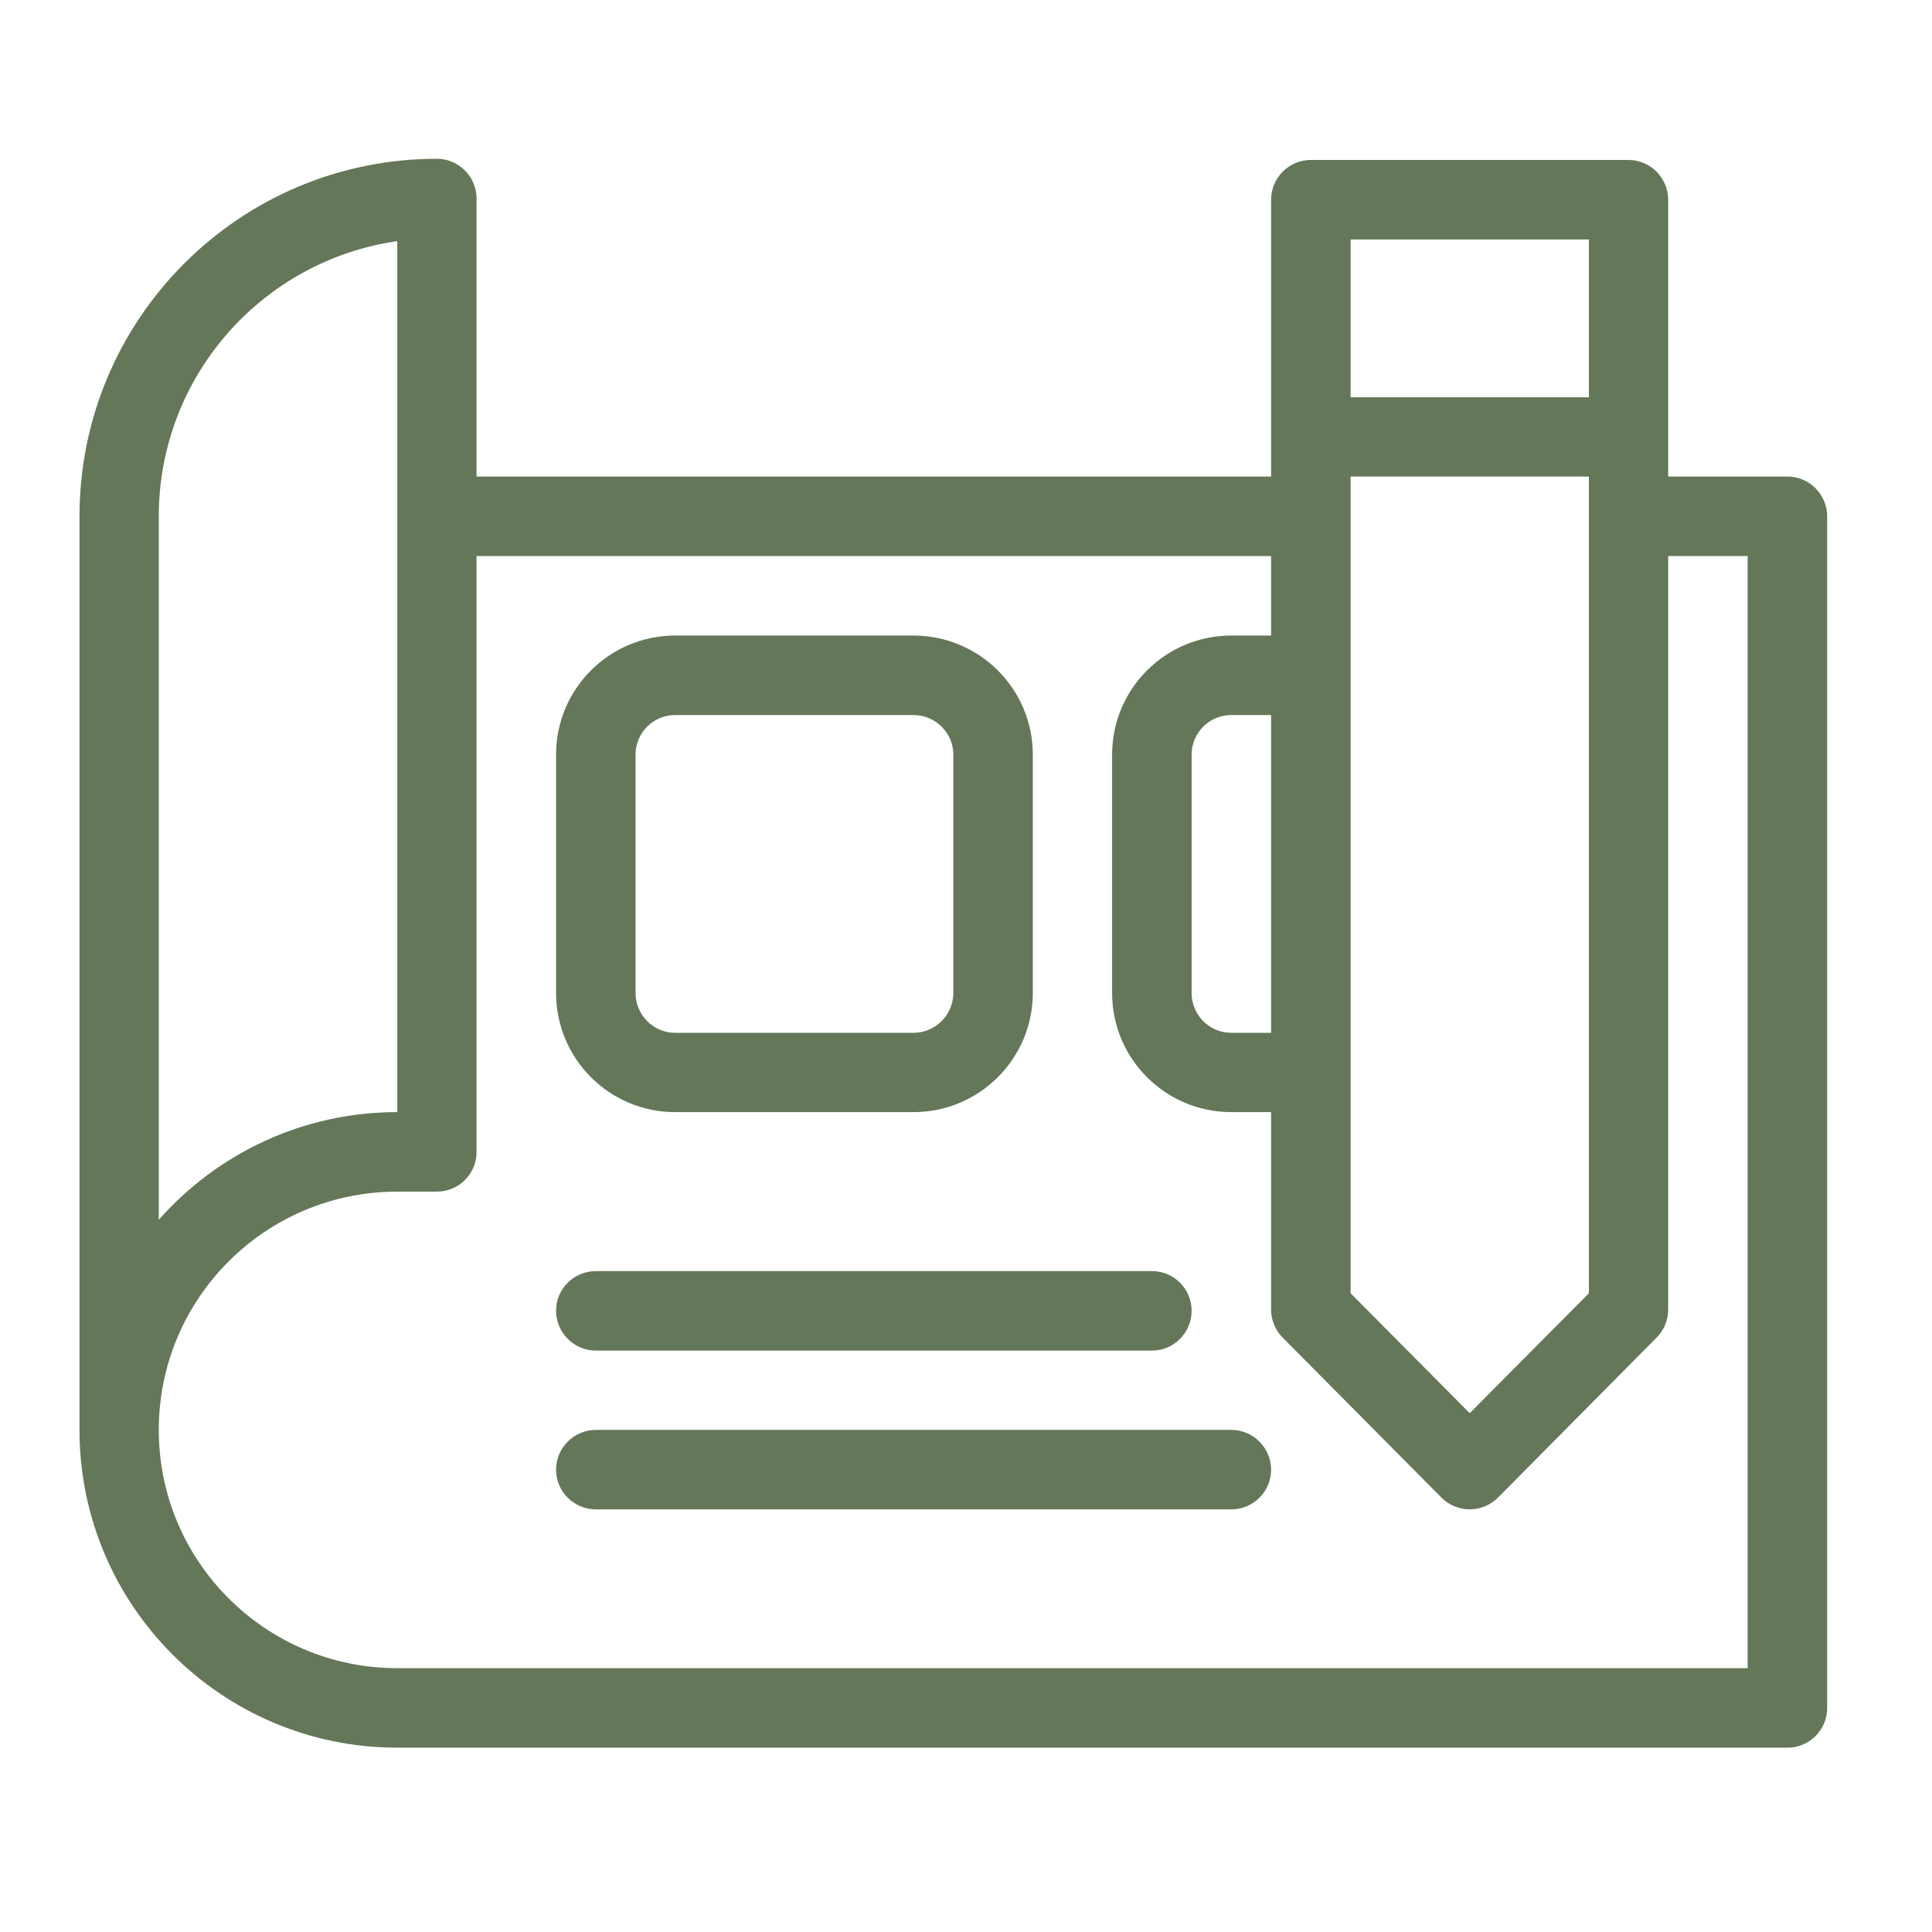 <svg xmlns="http://www.w3.org/2000/svg" xmlns:xlink="http://www.w3.org/1999/xlink" width="50" zoomAndPan="magnify" viewBox="0 0 37.5 37.5" height="50" preserveAspectRatio="xMidYMid meet" version="1.0"><path fill="#647759" d="M 26.215 9.25 L 26.215 25.102 L 28.527 27.43 L 30.84 25.102 L 30.84 9.25 Z M 26.215 7.711 L 30.84 7.711 L 30.84 4.648 L 26.215 4.648 Z M 32.379 10.793 L 32.379 25.418 C 32.379 25.621 32.301 25.816 32.156 25.961 L 29.074 29.07 C 28.773 29.371 28.281 29.371 27.98 29.07 L 24.895 25.961 C 24.75 25.816 24.672 25.621 24.672 25.418 L 24.672 21.586 L 23.898 21.586 C 22.621 21.586 21.586 20.551 21.586 19.273 L 21.586 14.648 C 21.586 13.371 22.621 12.336 23.898 12.336 L 24.672 12.336 L 24.672 10.793 L 9.25 10.793 L 9.25 22.359 C 9.25 22.785 8.906 23.129 8.48 23.129 L 7.711 23.129 C 5.156 23.129 3.082 25.199 3.082 27.754 C 3.082 30.309 5.156 32.379 7.711 32.379 L 33.922 32.379 L 33.922 10.793 Z M 32.379 9.25 L 34.695 9.25 C 35.121 9.25 35.465 9.598 35.465 10.023 L 35.465 33.152 C 35.465 33.578 35.121 33.922 34.695 33.922 L 7.711 33.922 C 4.305 33.922 1.543 31.16 1.543 27.754 L 1.543 10.023 C 1.543 6.191 4.648 3.082 8.48 3.082 C 8.906 3.082 9.25 3.43 9.25 3.855 L 9.25 9.25 L 24.672 9.25 L 24.672 3.879 C 24.672 3.453 25.016 3.105 25.441 3.105 L 31.609 3.105 C 32.035 3.105 32.379 3.453 32.379 3.879 Z M 24.672 13.879 L 23.898 13.879 C 23.473 13.879 23.129 14.223 23.129 14.648 L 23.129 19.273 C 23.129 19.699 23.473 20.047 23.898 20.047 L 24.672 20.047 Z M 3.082 23.676 C 4.215 22.395 5.867 21.586 7.711 21.586 L 7.711 4.68 C 5.094 5.055 3.082 7.305 3.082 10.023 Z M 13.105 12.336 L 17.73 12.336 C 19.008 12.336 20.047 13.371 20.047 14.648 L 20.047 19.273 C 20.047 20.551 19.008 21.586 17.73 21.586 L 13.105 21.586 C 11.828 21.586 10.793 20.551 10.793 19.273 L 10.793 14.648 C 10.793 13.371 11.828 12.336 13.105 12.336 Z M 13.105 13.879 C 12.68 13.879 12.336 14.223 12.336 14.648 L 12.336 19.273 C 12.336 19.699 12.68 20.047 13.105 20.047 L 17.73 20.047 C 18.156 20.047 18.504 19.699 18.504 19.273 L 18.504 14.648 C 18.504 14.223 18.156 13.879 17.73 13.879 Z M 11.566 26.215 C 11.141 26.215 10.793 25.867 10.793 25.441 C 10.793 25.016 11.141 24.672 11.566 24.672 L 22.359 24.672 C 22.785 24.672 23.129 25.016 23.129 25.441 C 23.129 25.867 22.785 26.215 22.359 26.215 Z M 11.566 29.297 C 11.141 29.297 10.793 28.953 10.793 28.527 C 10.793 28.102 11.141 27.754 11.566 27.754 L 23.898 27.754 C 24.324 27.754 24.672 28.102 24.672 28.527 C 24.672 28.953 24.324 29.297 23.898 29.297 Z M 11.566 29.297 " fill-opacity="1" fill-rule="nonzero"/></svg>